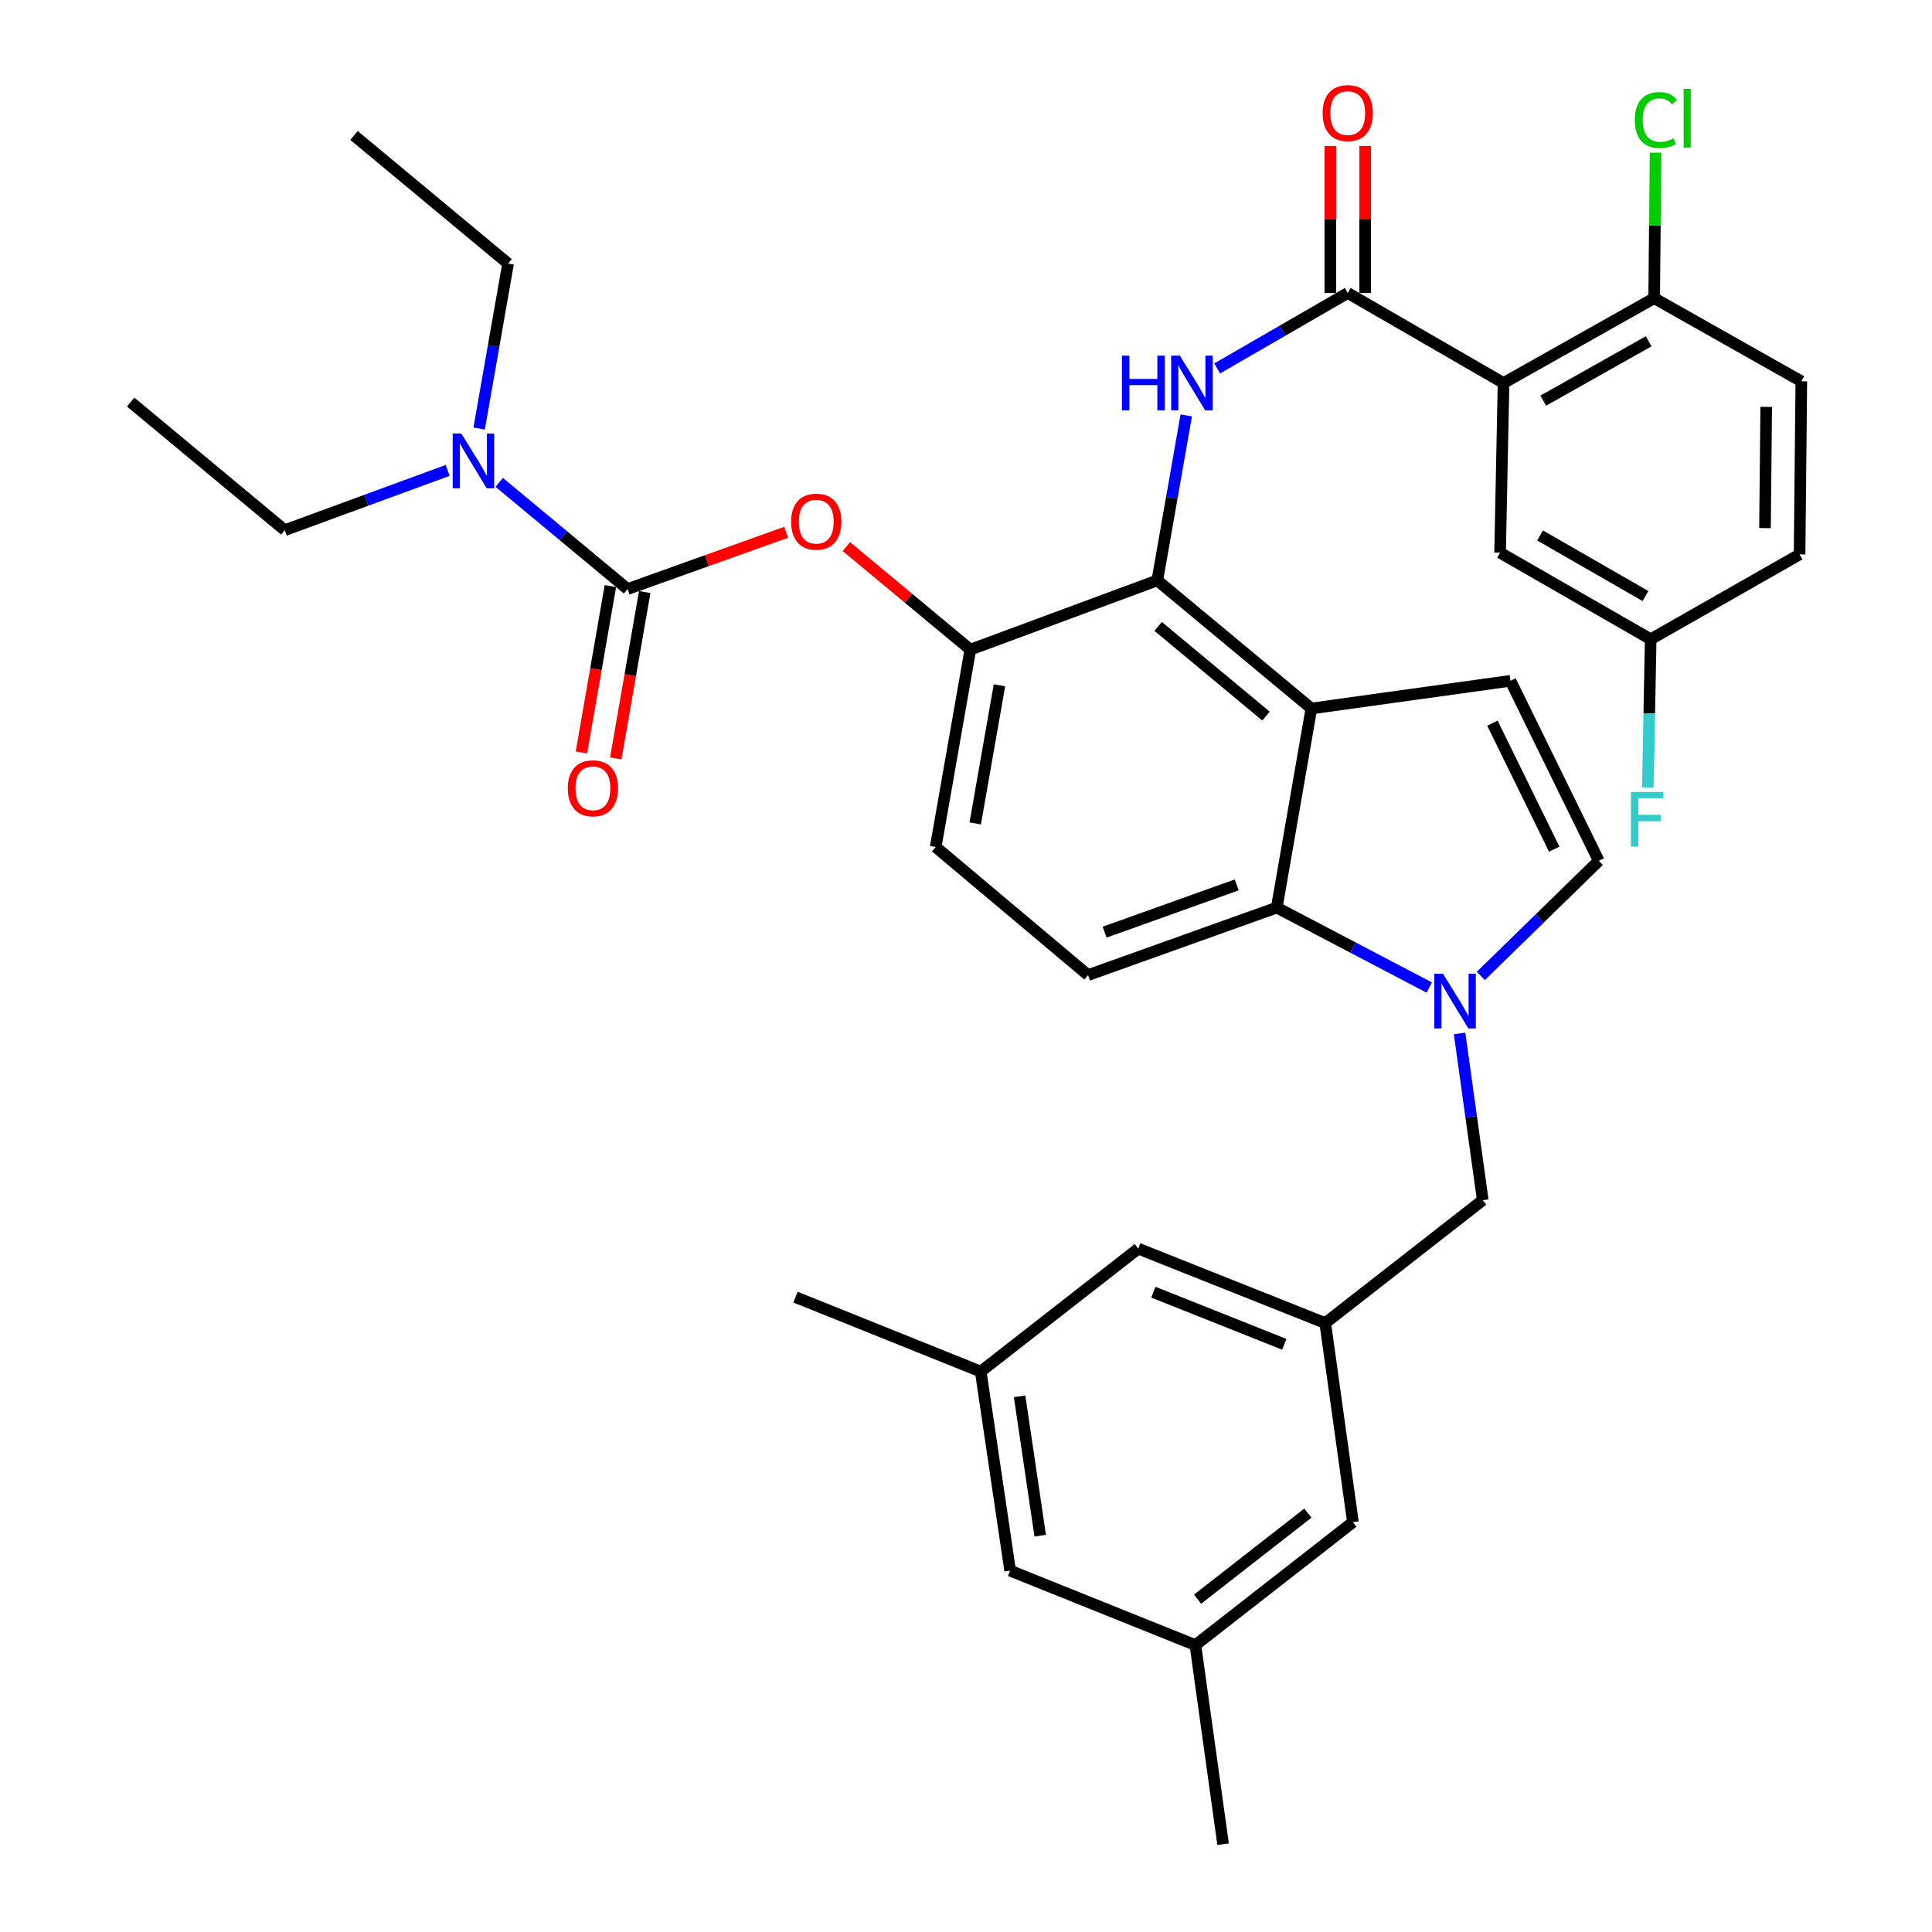 <?xml version='1.0' encoding='iso-8859-1'?>
<svg version='1.1' baseProfile='full'
              xmlns='http://www.w3.org/2000/svg'
                      xmlns:rdkit='http://www.rdkit.org/xml'
                      xmlns:xlink='http://www.w3.org/1999/xlink'
                  xml:space='preserve'
width='1000px' height='1000px' viewBox='0 0 1000 1000'>
<!-- END OF HEADER -->
<rect style='opacity:1.0;fill:#FFFFFF;stroke:none' width='1000' height='1000' x='0' y='0'> </rect>
<path class='bond-0' d='M 630.009,190.701 L 663.799,171.179' style='fill:none;fill-rule:evenodd;stroke:#0000FF;stroke-width:6px;stroke-linecap:butt;stroke-linejoin:miter;stroke-opacity:1' />
<path class='bond-0' d='M 663.799,171.179 L 697.59,151.658' style='fill:none;fill-rule:evenodd;stroke:#000000;stroke-width:6px;stroke-linecap:butt;stroke-linejoin:miter;stroke-opacity:1' />
<path class='bond-1' d='M 614.002,215.004 L 606.511,257.707' style='fill:none;fill-rule:evenodd;stroke:#0000FF;stroke-width:6px;stroke-linecap:butt;stroke-linejoin:miter;stroke-opacity:1' />
<path class='bond-1' d='M 606.511,257.707 L 599.02,300.409' style='fill:none;fill-rule:evenodd;stroke:#000000;stroke-width:6px;stroke-linecap:butt;stroke-linejoin:miter;stroke-opacity:1' />
<path class='bond-2' d='M 706.61,151.658 L 706.61,113.609' style='fill:none;fill-rule:evenodd;stroke:#000000;stroke-width:6px;stroke-linecap:butt;stroke-linejoin:miter;stroke-opacity:1' />
<path class='bond-2' d='M 706.61,113.609 L 706.61,75.56' style='fill:none;fill-rule:evenodd;stroke:#FF0000;stroke-width:6px;stroke-linecap:butt;stroke-linejoin:miter;stroke-opacity:1' />
<path class='bond-2' d='M 688.57,151.658 L 688.57,113.609' style='fill:none;fill-rule:evenodd;stroke:#000000;stroke-width:6px;stroke-linecap:butt;stroke-linejoin:miter;stroke-opacity:1' />
<path class='bond-2' d='M 688.57,113.609 L 688.57,75.56' style='fill:none;fill-rule:evenodd;stroke:#FF0000;stroke-width:6px;stroke-linecap:butt;stroke-linejoin:miter;stroke-opacity:1' />
<path class='bond-3' d='M 697.59,151.658 L 778.23,198.251' style='fill:none;fill-rule:evenodd;stroke:#000000;stroke-width:6px;stroke-linecap:butt;stroke-linejoin:miter;stroke-opacity:1' />
<path class='bond-4' d='M 502.245,336.249 L 484.315,438.406' style='fill:none;fill-rule:evenodd;stroke:#000000;stroke-width:6px;stroke-linecap:butt;stroke-linejoin:miter;stroke-opacity:1' />
<path class='bond-4' d='M 517.324,354.691 L 504.773,426.201' style='fill:none;fill-rule:evenodd;stroke:#000000;stroke-width:6px;stroke-linecap:butt;stroke-linejoin:miter;stroke-opacity:1' />
<path class='bond-5' d='M 502.245,336.249 L 599.02,300.409' style='fill:none;fill-rule:evenodd;stroke:#000000;stroke-width:6px;stroke-linecap:butt;stroke-linejoin:miter;stroke-opacity:1' />
<path class='bond-6' d='M 502.245,336.249 L 470.163,309.577' style='fill:none;fill-rule:evenodd;stroke:#000000;stroke-width:6px;stroke-linecap:butt;stroke-linejoin:miter;stroke-opacity:1' />
<path class='bond-6' d='M 470.163,309.577 L 438.08,282.904' style='fill:none;fill-rule:evenodd;stroke:#FF0000;stroke-width:6px;stroke-linecap:butt;stroke-linejoin:miter;stroke-opacity:1' />
<path class='bond-7' d='M 484.315,438.406 L 563.171,504.714' style='fill:none;fill-rule:evenodd;stroke:#000000;stroke-width:6px;stroke-linecap:butt;stroke-linejoin:miter;stroke-opacity:1' />
<path class='bond-8' d='M 563.171,504.714 L 660.848,469.766' style='fill:none;fill-rule:evenodd;stroke:#000000;stroke-width:6px;stroke-linecap:butt;stroke-linejoin:miter;stroke-opacity:1' />
<path class='bond-8' d='M 571.745,482.486 L 640.119,458.022' style='fill:none;fill-rule:evenodd;stroke:#000000;stroke-width:6px;stroke-linecap:butt;stroke-linejoin:miter;stroke-opacity:1' />
<path class='bond-9' d='M 660.848,469.766 L 678.768,366.716' style='fill:none;fill-rule:evenodd;stroke:#000000;stroke-width:6px;stroke-linecap:butt;stroke-linejoin:miter;stroke-opacity:1' />
<path class='bond-10' d='M 660.848,469.766 L 700.323,490.462' style='fill:none;fill-rule:evenodd;stroke:#000000;stroke-width:6px;stroke-linecap:butt;stroke-linejoin:miter;stroke-opacity:1' />
<path class='bond-10' d='M 700.323,490.462 L 739.798,511.157' style='fill:none;fill-rule:evenodd;stroke:#0000FF;stroke-width:6px;stroke-linecap:butt;stroke-linejoin:miter;stroke-opacity:1' />
<path class='bond-11' d='M 678.768,366.716 L 599.02,300.409' style='fill:none;fill-rule:evenodd;stroke:#000000;stroke-width:6px;stroke-linecap:butt;stroke-linejoin:miter;stroke-opacity:1' />
<path class='bond-11' d='M 655.272,370.642 L 599.449,324.227' style='fill:none;fill-rule:evenodd;stroke:#000000;stroke-width:6px;stroke-linecap:butt;stroke-linejoin:miter;stroke-opacity:1' />
<path class='bond-12' d='M 678.768,366.716 L 781.818,352.385' style='fill:none;fill-rule:evenodd;stroke:#000000;stroke-width:6px;stroke-linecap:butt;stroke-linejoin:miter;stroke-opacity:1' />
<path class='bond-13' d='M 406.894,275.521 L 365.857,290.205' style='fill:none;fill-rule:evenodd;stroke:#FF0000;stroke-width:6px;stroke-linecap:butt;stroke-linejoin:miter;stroke-opacity:1' />
<path class='bond-13' d='M 365.857,290.205 L 324.82,304.889' style='fill:none;fill-rule:evenodd;stroke:#000000;stroke-width:6px;stroke-linecap:butt;stroke-linejoin:miter;stroke-opacity:1' />
<path class='bond-14' d='M 324.82,304.889 L 291.608,277.277' style='fill:none;fill-rule:evenodd;stroke:#000000;stroke-width:6px;stroke-linecap:butt;stroke-linejoin:miter;stroke-opacity:1' />
<path class='bond-14' d='M 291.608,277.277 L 258.395,249.666' style='fill:none;fill-rule:evenodd;stroke:#0000FF;stroke-width:6px;stroke-linecap:butt;stroke-linejoin:miter;stroke-opacity:1' />
<path class='bond-15' d='M 315.933,303.343 L 308.442,346.4' style='fill:none;fill-rule:evenodd;stroke:#000000;stroke-width:6px;stroke-linecap:butt;stroke-linejoin:miter;stroke-opacity:1' />
<path class='bond-15' d='M 308.442,346.4 L 300.95,389.457' style='fill:none;fill-rule:evenodd;stroke:#FF0000;stroke-width:6px;stroke-linecap:butt;stroke-linejoin:miter;stroke-opacity:1' />
<path class='bond-15' d='M 333.706,306.435 L 326.215,349.492' style='fill:none;fill-rule:evenodd;stroke:#000000;stroke-width:6px;stroke-linecap:butt;stroke-linejoin:miter;stroke-opacity:1' />
<path class='bond-15' d='M 326.215,349.492 L 318.723,392.55' style='fill:none;fill-rule:evenodd;stroke:#FF0000;stroke-width:6px;stroke-linecap:butt;stroke-linejoin:miter;stroke-opacity:1' />
<path class='bond-16' d='M 231.721,243.477 L 189.558,258.949' style='fill:none;fill-rule:evenodd;stroke:#0000FF;stroke-width:6px;stroke-linecap:butt;stroke-linejoin:miter;stroke-opacity:1' />
<path class='bond-16' d='M 189.558,258.949 L 147.395,274.421' style='fill:none;fill-rule:evenodd;stroke:#000000;stroke-width:6px;stroke-linecap:butt;stroke-linejoin:miter;stroke-opacity:1' />
<path class='bond-17' d='M 248.001,221.828 L 255.492,179.126' style='fill:none;fill-rule:evenodd;stroke:#0000FF;stroke-width:6px;stroke-linecap:butt;stroke-linejoin:miter;stroke-opacity:1' />
<path class='bond-17' d='M 255.492,179.126 L 262.982,136.424' style='fill:none;fill-rule:evenodd;stroke:#000000;stroke-width:6px;stroke-linecap:butt;stroke-linejoin:miter;stroke-opacity:1' />
<path class='bond-18' d='M 147.395,274.421 L 67.637,208.113' style='fill:none;fill-rule:evenodd;stroke:#000000;stroke-width:6px;stroke-linecap:butt;stroke-linejoin:miter;stroke-opacity:1' />
<path class='bond-19' d='M 262.982,136.424 L 183.235,70.116' style='fill:none;fill-rule:evenodd;stroke:#000000;stroke-width:6px;stroke-linecap:butt;stroke-linejoin:miter;stroke-opacity:1' />
<path class='bond-20' d='M 766.482,505.137 L 797.001,475.355' style='fill:none;fill-rule:evenodd;stroke:#0000FF;stroke-width:6px;stroke-linecap:butt;stroke-linejoin:miter;stroke-opacity:1' />
<path class='bond-20' d='M 797.001,475.355 L 827.519,445.572' style='fill:none;fill-rule:evenodd;stroke:#000000;stroke-width:6px;stroke-linecap:butt;stroke-linejoin:miter;stroke-opacity:1' />
<path class='bond-21' d='M 755.475,534.915 L 761.475,578.059' style='fill:none;fill-rule:evenodd;stroke:#0000FF;stroke-width:6px;stroke-linecap:butt;stroke-linejoin:miter;stroke-opacity:1' />
<path class='bond-21' d='M 761.475,578.059 L 767.476,621.203' style='fill:none;fill-rule:evenodd;stroke:#000000;stroke-width:6px;stroke-linecap:butt;stroke-linejoin:miter;stroke-opacity:1' />
<path class='bond-22' d='M 827.519,445.572 L 781.818,352.385' style='fill:none;fill-rule:evenodd;stroke:#000000;stroke-width:6px;stroke-linecap:butt;stroke-linejoin:miter;stroke-opacity:1' />
<path class='bond-22' d='M 804.467,439.537 L 772.476,374.306' style='fill:none;fill-rule:evenodd;stroke:#000000;stroke-width:6px;stroke-linecap:butt;stroke-linejoin:miter;stroke-opacity:1' />
<path class='bond-23' d='M 767.476,621.203 L 685.934,684.825' style='fill:none;fill-rule:evenodd;stroke:#000000;stroke-width:6px;stroke-linecap:butt;stroke-linejoin:miter;stroke-opacity:1' />
<path class='bond-24' d='M 685.934,684.825 L 589.159,646.299' style='fill:none;fill-rule:evenodd;stroke:#000000;stroke-width:6px;stroke-linecap:butt;stroke-linejoin:miter;stroke-opacity:1' />
<path class='bond-24' d='M 664.745,695.807 L 597.002,668.839' style='fill:none;fill-rule:evenodd;stroke:#000000;stroke-width:6px;stroke-linecap:butt;stroke-linejoin:miter;stroke-opacity:1' />
<path class='bond-25' d='M 685.934,684.825 L 700.276,787.874' style='fill:none;fill-rule:evenodd;stroke:#000000;stroke-width:6px;stroke-linecap:butt;stroke-linejoin:miter;stroke-opacity:1' />
<path class='bond-26' d='M 589.159,646.299 L 507.617,709.921' style='fill:none;fill-rule:evenodd;stroke:#000000;stroke-width:6px;stroke-linecap:butt;stroke-linejoin:miter;stroke-opacity:1' />
<path class='bond-27' d='M 507.617,709.921 L 522.851,812.97' style='fill:none;fill-rule:evenodd;stroke:#000000;stroke-width:6px;stroke-linecap:butt;stroke-linejoin:miter;stroke-opacity:1' />
<path class='bond-27' d='M 527.748,722.74 L 538.412,794.875' style='fill:none;fill-rule:evenodd;stroke:#000000;stroke-width:6px;stroke-linecap:butt;stroke-linejoin:miter;stroke-opacity:1' />
<path class='bond-28' d='M 507.617,709.921 L 411.733,671.385' style='fill:none;fill-rule:evenodd;stroke:#000000;stroke-width:6px;stroke-linecap:butt;stroke-linejoin:miter;stroke-opacity:1' />
<path class='bond-29' d='M 522.851,812.97 L 618.734,851.496' style='fill:none;fill-rule:evenodd;stroke:#000000;stroke-width:6px;stroke-linecap:butt;stroke-linejoin:miter;stroke-opacity:1' />
<path class='bond-30' d='M 618.734,851.496 L 700.276,787.874' style='fill:none;fill-rule:evenodd;stroke:#000000;stroke-width:6px;stroke-linecap:butt;stroke-linejoin:miter;stroke-opacity:1' />
<path class='bond-30' d='M 619.868,827.73 L 676.947,783.194' style='fill:none;fill-rule:evenodd;stroke:#000000;stroke-width:6px;stroke-linecap:butt;stroke-linejoin:miter;stroke-opacity:1' />
<path class='bond-31' d='M 618.734,851.496 L 633.066,954.545' style='fill:none;fill-rule:evenodd;stroke:#000000;stroke-width:6px;stroke-linecap:butt;stroke-linejoin:miter;stroke-opacity:1' />
<path class='bond-32' d='M 778.23,198.251 L 856.193,154.344' style='fill:none;fill-rule:evenodd;stroke:#000000;stroke-width:6px;stroke-linecap:butt;stroke-linejoin:miter;stroke-opacity:1' />
<path class='bond-32' d='M 798.777,207.384 L 853.351,176.649' style='fill:none;fill-rule:evenodd;stroke:#000000;stroke-width:6px;stroke-linecap:butt;stroke-linejoin:miter;stroke-opacity:1' />
<path class='bond-33' d='M 778.23,198.251 L 776.446,286.067' style='fill:none;fill-rule:evenodd;stroke:#000000;stroke-width:6px;stroke-linecap:butt;stroke-linejoin:miter;stroke-opacity:1' />
<path class='bond-34' d='M 856.193,154.344 L 932.363,197.359' style='fill:none;fill-rule:evenodd;stroke:#000000;stroke-width:6px;stroke-linecap:butt;stroke-linejoin:miter;stroke-opacity:1' />
<path class='bond-35' d='M 856.193,154.344 L 856.554,116.685' style='fill:none;fill-rule:evenodd;stroke:#000000;stroke-width:6px;stroke-linecap:butt;stroke-linejoin:miter;stroke-opacity:1' />
<path class='bond-35' d='M 856.554,116.685 L 856.914,79.026' style='fill:none;fill-rule:evenodd;stroke:#00CC00;stroke-width:6px;stroke-linecap:butt;stroke-linejoin:miter;stroke-opacity:1' />
<path class='bond-36' d='M 776.446,286.067 L 854.399,330.877' style='fill:none;fill-rule:evenodd;stroke:#000000;stroke-width:6px;stroke-linecap:butt;stroke-linejoin:miter;stroke-opacity:1' />
<path class='bond-36' d='M 797.129,277.148 L 851.697,308.515' style='fill:none;fill-rule:evenodd;stroke:#000000;stroke-width:6px;stroke-linecap:butt;stroke-linejoin:miter;stroke-opacity:1' />
<path class='bond-37' d='M 932.363,197.359 L 931.461,286.969' style='fill:none;fill-rule:evenodd;stroke:#000000;stroke-width:6px;stroke-linecap:butt;stroke-linejoin:miter;stroke-opacity:1' />
<path class='bond-37' d='M 914.188,210.619 L 913.557,273.346' style='fill:none;fill-rule:evenodd;stroke:#000000;stroke-width:6px;stroke-linecap:butt;stroke-linejoin:miter;stroke-opacity:1' />
<path class='bond-38' d='M 854.399,330.877 L 853.661,369.225' style='fill:none;fill-rule:evenodd;stroke:#000000;stroke-width:6px;stroke-linecap:butt;stroke-linejoin:miter;stroke-opacity:1' />
<path class='bond-38' d='M 853.661,369.225 L 852.923,407.574' style='fill:none;fill-rule:evenodd;stroke:#33CCCC;stroke-width:6px;stroke-linecap:butt;stroke-linejoin:miter;stroke-opacity:1' />
<path class='bond-39' d='M 854.399,330.877 L 931.461,286.969' style='fill:none;fill-rule:evenodd;stroke:#000000;stroke-width:6px;stroke-linecap:butt;stroke-linejoin:miter;stroke-opacity:1' />
<path  class='atom-0' d='M 580.72 184.091
L 584.56 184.091
L 584.56 196.131
L 599.04 196.131
L 599.04 184.091
L 602.88 184.091
L 602.88 212.411
L 599.04 212.411
L 599.04 199.331
L 584.56 199.331
L 584.56 212.411
L 580.72 212.411
L 580.72 184.091
' fill='#0000FF'/>
<path  class='atom-0' d='M 610.68 184.091
L 619.96 199.091
Q 620.88 200.571, 622.36 203.251
Q 623.84 205.931, 623.92 206.091
L 623.92 184.091
L 627.68 184.091
L 627.68 212.411
L 623.8 212.411
L 613.84 196.011
Q 612.68 194.091, 611.44 191.891
Q 610.24 189.691, 609.88 189.011
L 609.88 212.411
L 606.2 212.411
L 606.2 184.091
L 610.68 184.091
' fill='#0000FF'/>
<path  class='atom-2' d='M 684.59 58.55
Q 684.59 51.75, 687.95 47.95
Q 691.31 44.15, 697.59 44.15
Q 703.87 44.15, 707.23 47.95
Q 710.59 51.75, 710.59 58.55
Q 710.59 65.43, 707.19 69.35
Q 703.79 73.23, 697.59 73.23
Q 691.35 73.23, 687.95 69.35
Q 684.59 65.47, 684.59 58.55
M 697.59 70.03
Q 701.91 70.03, 704.23 67.15
Q 706.59 64.23, 706.59 58.55
Q 706.59 52.99, 704.23 50.19
Q 701.91 47.35, 697.59 47.35
Q 693.27 47.35, 690.91 50.15
Q 688.59 52.95, 688.59 58.55
Q 688.59 64.27, 690.91 67.15
Q 693.27 70.03, 697.59 70.03
' fill='#FF0000'/>
<path  class='atom-9' d='M 409.487 270.021
Q 409.487 263.221, 412.847 259.421
Q 416.207 255.621, 422.487 255.621
Q 428.767 255.621, 432.127 259.421
Q 435.487 263.221, 435.487 270.021
Q 435.487 276.901, 432.087 280.821
Q 428.687 284.701, 422.487 284.701
Q 416.247 284.701, 412.847 280.821
Q 409.487 276.941, 409.487 270.021
M 422.487 281.501
Q 426.807 281.501, 429.127 278.621
Q 431.487 275.701, 431.487 270.021
Q 431.487 264.461, 429.127 261.661
Q 426.807 258.821, 422.487 258.821
Q 418.167 258.821, 415.807 261.621
Q 413.487 264.421, 413.487 270.021
Q 413.487 275.741, 415.807 278.621
Q 418.167 281.501, 422.487 281.501
' fill='#FF0000'/>
<path  class='atom-11' d='M 238.802 224.421
L 248.082 239.421
Q 249.002 240.901, 250.482 243.581
Q 251.962 246.261, 252.042 246.421
L 252.042 224.421
L 255.802 224.421
L 255.802 252.741
L 251.922 252.741
L 241.962 236.341
Q 240.802 234.421, 239.562 232.221
Q 238.362 230.021, 238.002 229.341
L 238.002 252.741
L 234.322 252.741
L 234.322 224.421
L 238.802 224.421
' fill='#0000FF'/>
<path  class='atom-12' d='M 293.89 408.018
Q 293.89 401.218, 297.25 397.418
Q 300.61 393.618, 306.89 393.618
Q 313.17 393.618, 316.53 397.418
Q 319.89 401.218, 319.89 408.018
Q 319.89 414.898, 316.49 418.818
Q 313.09 422.698, 306.89 422.698
Q 300.65 422.698, 297.25 418.818
Q 293.89 414.938, 293.89 408.018
M 306.89 419.498
Q 311.21 419.498, 313.53 416.618
Q 315.89 413.698, 315.89 408.018
Q 315.89 402.458, 313.53 399.658
Q 311.21 396.818, 306.89 396.818
Q 302.57 396.818, 300.21 399.618
Q 297.89 402.418, 297.89 408.018
Q 297.89 413.738, 300.21 416.618
Q 302.57 419.498, 306.89 419.498
' fill='#FF0000'/>
<path  class='atom-17' d='M 746.884 503.994
L 756.164 518.994
Q 757.084 520.474, 758.564 523.154
Q 760.044 525.834, 760.124 525.994
L 760.124 503.994
L 763.884 503.994
L 763.884 532.314
L 760.004 532.314
L 750.044 515.914
Q 748.884 513.994, 747.644 511.794
Q 746.444 509.594, 746.084 508.914
L 746.084 532.314
L 742.404 532.314
L 742.404 503.994
L 746.884 503.994
' fill='#0000FF'/>
<path  class='atom-33' d='M 846.165 62.136
Q 846.165 55.096, 849.445 51.416
Q 852.765 47.696, 859.045 47.696
Q 864.885 47.696, 868.005 51.816
L 865.365 53.976
Q 863.085 50.976, 859.045 50.976
Q 854.765 50.976, 852.485 53.856
Q 850.245 56.696, 850.245 62.136
Q 850.245 67.736, 852.565 70.616
Q 854.925 73.496, 859.485 73.496
Q 862.605 73.496, 866.245 71.616
L 867.365 74.616
Q 865.885 75.576, 863.645 76.136
Q 861.405 76.696, 858.925 76.696
Q 852.765 76.696, 849.445 72.936
Q 846.165 69.176, 846.165 62.136
' fill='#00CC00'/>
<path  class='atom-33' d='M 871.445 45.976
L 875.125 45.976
L 875.125 76.336
L 871.445 76.336
L 871.445 45.976
' fill='#00CC00'/>
<path  class='atom-36' d='M 844.185 409.904
L 861.025 409.904
L 861.025 413.144
L 847.985 413.144
L 847.985 421.744
L 859.585 421.744
L 859.585 425.024
L 847.985 425.024
L 847.985 438.224
L 844.185 438.224
L 844.185 409.904
' fill='#33CCCC'/>
</svg>
